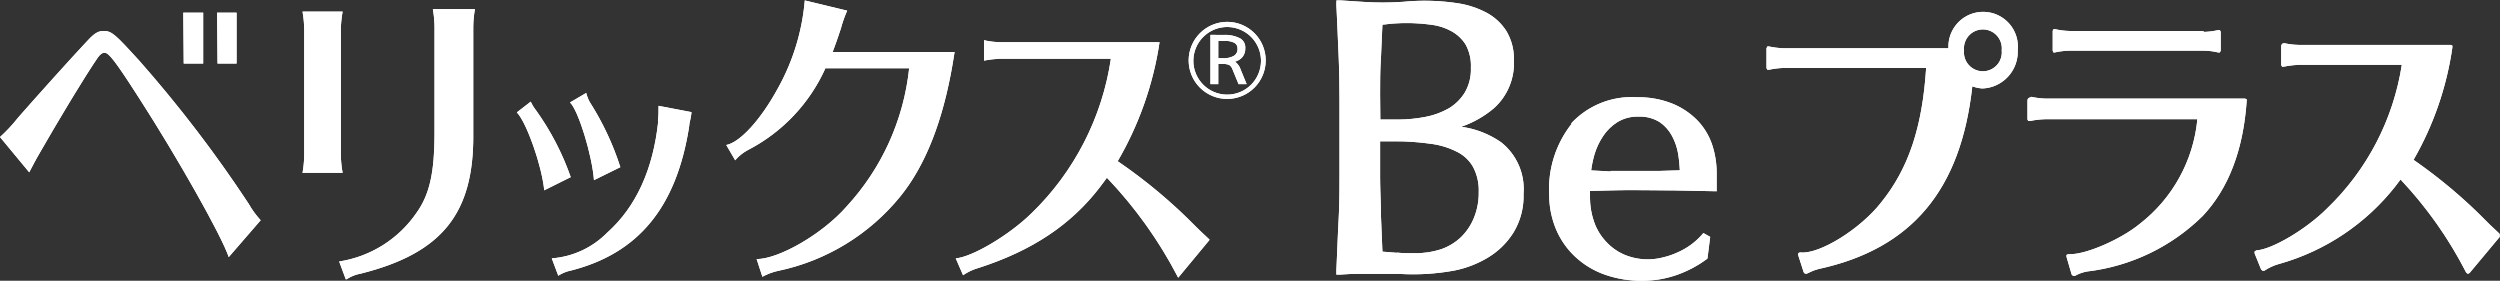 <svg viewBox="0 0 238.82 26.82" xmlns="http://www.w3.org/2000/svg" xmlns:xlink="http://www.w3.org/1999/xlink"><rect x="0" y="0" width="238.82" height="26.82" fill="#333333" stroke="none"/><clipPath id="a" transform="translate(0 .04)"><path d="m62.88 11.53c-.48 4.58-2.11 8.18-4.86 10.64a8.3 8.3 0 0 1 -5.31 2.47l.62 1.66a3.45 3.45 0 0 1 1.19-.49c6.43-1.63 10.07-6 11.3-13.68l.05-.41c.08-.31.13-.62.18-.94v-.11l-3.14-.6c0 .65 0 .94-.06 1.46m-13.48-.83c.9.88 2.39 5.06 2.62 7.44l2.53-1.26a25.33 25.33 0 0 0 -3.3-6.36 4.25 4.25 0 0 1 -.52-.85zm144.39-1.36-.08.16v1.86l.07.16h.18a7.7 7.7 0 0 1 1.42-.17h14.56a14.36 14.36 0 0 1 -5.51 10c-1.79 1.47-5.06 2.89-6.61 2.89h-.2l-.18.07v.19l.49 1.68.13.13h.08.11a3.63 3.63 0 0 1 1.19-.42 18.86 18.86 0 0 0 11-5.29c2.48-2.63 3.89-6.32 4.21-11v-.16l-.16-.06h-19a7.31 7.31 0 0 1 -1.41-.17zm-39.85 7-1.91-.1a10 10 0 0 1 .31-1.5 6.52 6.52 0 0 1 .84-1.79 4.58 4.58 0 0 1 1.37-1.33 3.63 3.63 0 0 1 2-.52 3.57 3.57 0 0 1 2 .51 3.73 3.73 0 0 1 1.2 1.33 5.51 5.51 0 0 1 .6 1.78 13.53 13.53 0 0 1 .15 1.51l-2 .06h-2.33-2.3m-3.7-4.51a10.06 10.06 0 0 0 -2.15 6.78 8.51 8.51 0 0 0 .65 3.29 7.69 7.69 0 0 0 1.85 2.65 8.08 8.08 0 0 0 2.83 1.7 10.46 10.46 0 0 0 3.58.58 9.94 9.94 0 0 0 3.38-.59 10.77 10.77 0 0 0 2.71-1.44l.12-.1.26-2.06-.65-.37-.19.22a6.43 6.43 0 0 1 -1 .9 6.67 6.67 0 0 1 -1.25.72 7.06 7.06 0 0 1 -1.38.48 5.78 5.78 0 0 1 -3.8-.28 5.11 5.11 0 0 1 -1.72-1.26 5.2 5.2 0 0 1 -1.1-1.85 7 7 0 0 1 -.39-2.36v-.59l2-.05c2-.06 4 0 6 0l4.1.08v-.34c0-.24 0-.46 0-.68s0-.45 0-.68a8.6 8.6 0 0 0 -.45-2.8 6.21 6.21 0 0 0 -1.44-2.32 7.1 7.1 0 0 0 -2.39-1.57 8.76 8.76 0 0 0 -3.35-.59 7.88 7.88 0 0 0 -6.27 2.5m-95.64-2c.77.69 2.11 5 2.29 7.42l2.52-1.24a26.61 26.61 0 0 0 -2.91-6.2 3.58 3.58 0 0 1 -.35-.89zm163.55-5.6-.08.17v1.85l.08.16h.17a9 9 0 0 1 1.42-.18h9.85a24.15 24.15 0 0 1 -7.15 13.73c-2 2-5.27 3.92-6.75 4l-.16.1v.19l.62 1.53.13.12h.18a4.92 4.92 0 0 1 1.39-.64 21.55 21.55 0 0 0 11.17-7.48l.23-.31.22-.28a38.41 38.41 0 0 1 6.27 8.89l.16.12.16-.08 2.88-3.45v-.27l-.09-.1-.4-.38c-.26-.24-.51-.47-.74-.71a48.54 48.54 0 0 0 -7-5.9 30.06 30.06 0 0 0 3.71-10.74v-.17l-.16-.07h-14.51a6.91 6.91 0 0 1 -1.41-.17zm-124 1.6a10.65 10.65 0 0 1 1.53-.18h10.59a25.83 25.83 0 0 1 -7.6 14.78c-2.14 2.09-5.64 4.16-7.22 4.29l.7 1.61a5.09 5.09 0 0 1 1.5-.7c5.1-1.65 8.82-4.11 11.61-7.76.19-.27.33-.42.63-.85a41.1 41.1 0 0 1 6.81 9.55l3-3.62-.08-.09c-.42-.39-.82-.76-1.21-1.15a49.91 49.91 0 0 0 -7.49-6.27 32 32 0 0 0 4-11.37h-15.23a7.29 7.29 0 0 1 -1.54-.19zm22.38-1.88h.54a2 2 0 0 1 1 .18.61.61 0 0 1 .3.56.74.74 0 0 1 -.34.68 2 2 0 0 1 -1.1.23h-.4zm-.75-.58v4.71h.75v-1.93h.4a1.39 1.39 0 0 1 .66.11.84.84 0 0 1 .31.44l.57 1.38h.77l-.57-1.39a1.56 1.56 0 0 0 -.54-.76 1.43 1.43 0 0 0 .73-.47 1.29 1.29 0 0 0 .25-.82 1 1 0 0 0 -.5-.94 3.1 3.1 0 0 0 -1.6-.32zm-107.15.43c-1.75 1.85-5.48 6.02-6.78 7.51a14.88 14.88 0 0 1 -1.7 1.82l2.79 3.37c.27-.51.68-1.3.85-1.58 2-3.49 4.46-7.57 5.69-9.36.22-.31.41-.48.67-.48.38 0 1 .76 3.26 4.29 3.69 5.72 7.93 13.23 8.59 15.23l3.05-3.52a8.73 8.73 0 0 1 -1.15-1.58 122.21 122.21 0 0 0 -10.48-13.7c-2.27-2.49-2.6-2.8-3.37-2.8-.49 0-.84.19-1.42.8m202.05-.8h-12.78a6.67 6.67 0 0 1 -1.41-.17h-.18l-.07.16v1.89l.07.17h.14a6.84 6.84 0 0 1 1.41-.17h12.78a6.19 6.19 0 0 1 1.4.17h.17l.08-.17v-1.8l-.08-.16h-.18a6.91 6.91 0 0 1 -1.41.17m-96.47 2.72a3.23 3.23 0 1 1 3.2 3.27 3.23 3.23 0 0 1 -3.2-3.27m-.45 0a3.68 3.68 0 1 0 3.68-3.68 3.69 3.69 0 0 0 -3.68 3.68m-96 .3h1.86v-4.86h-1.9zm3.23 0h1.82v-4.86h-1.86zm166.84-1.26a1.81 1.81 0 1 1 3.6 0 1.81 1.81 0 1 1 -3.6 0m-1.5-.2h-15.72a7.8 7.8 0 0 1 -1.4-.17h-.17l-.08.17v1.89l.08.16h.17a8 8 0 0 1 1.42-.17h13.58c-.36 5.64-1.68 9.61-4.3 12.85-1.95 2.51-5.91 5-7.74 4.77l-.18.07v.2l.52 1.62.12.14h.08.1l.59-.27.17-.06.36-.11c8.89-1.93 13.6-7.53 14.69-17.46a3 3 0 0 0 1 .21 3.51 3.51 0 0 0 3.34-3.66 3.32 3.32 0 1 0 -6.62-.2m-157.23-3.48a10.73 10.73 0 0 1 .16 1.7v12a10.34 10.34 0 0 1 -.16 1.7h3.83a10.47 10.47 0 0 1 -.17-1.7v-12a10.68 10.68 0 0 1 .17-1.7zm12.45-.24a10.63 10.63 0 0 1 .16 1.7v10.13c0 3.74-.46 5.87-1.72 7.63a11 11 0 0 1 -7.39 4.65l.63 1.7h.08a3.57 3.57 0 0 1 1.35-.54c7.77-1.95 10.83-5.75 10.75-13.38v-10.19a10.34 10.34 0 0 1 .16-1.7zm32.93 7.62c-1.64 3-3.61 5.12-4.9 5.36l.85 1.46a4.23 4.23 0 0 1 1.26-1 16.33 16.33 0 0 0 7.36-7.79h8a23.05 23.05 0 0 1 -6 13.23c-2.3 2.62-6.46 5-8.57 5l.55 1.69a5.6 5.6 0 0 1 1.53-.57 20.42 20.42 0 0 0 11.64-7.1c2.43-3 4.07-7.23 5-12.64l.19-1.16h-11.65c.26-.7.49-1.33.79-2.25a11.13 11.13 0 0 1 .6-1.7l-4.05-.98a20.87 20.87 0 0 1 -2.6 8.45m59.17 15.66-1.39-.11-.14-3.42c0-1.19-.08-2.45-.08-3.72v-3.4h1.36a23.6 23.6 0 0 1 3.42.23 7.59 7.59 0 0 1 2.54.76 3.61 3.61 0 0 1 1.55 1.44 4.76 4.76 0 0 1 .55 2.42 6.28 6.28 0 0 1 -.47 2.49 5.42 5.42 0 0 1 -1.26 1.85 5.18 5.18 0 0 1 -1.84 1.11 8 8 0 0 1 -2.67.39c-.53 0-1.06 0-1.57-.06m-1.61-15.09c0-1.2 0-2.37.08-3.5l.14-3.19c.27 0 .58-.07.9-.09a17.45 17.45 0 0 1 3.82.11 5.28 5.28 0 0 1 1.87.61 3.7 3.7 0 0 1 1.35 1.26 4.18 4.18 0 0 1 .51 2.23 4.36 4.36 0 0 1 -.58 2.37 4.51 4.51 0 0 1 -1.53 1.51 7.23 7.23 0 0 1 -2.25.82 14 14 0 0 1 -2.59.25h-1.7zm-4.18-8.58c.08 1.58.14 3.16.21 4.73s.09 3.17.09 4.78v6.36c0 1.62 0 3.22-.09 4.77s-.13 3.14-.21 4.71v.42h.41c.6-.05 1.22-.07 1.83-.07h1.86 1.85a21.74 21.74 0 0 0 5.34-.32 10 10 0 0 0 3.23-1.26 7.31 7.31 0 0 0 2.42-2.4 6.68 6.68 0 0 0 .94-3.66 5.69 5.69 0 0 0 -2.13-4.92 8.72 8.72 0 0 0 -3.83-1.49 9.6 9.6 0 0 0 3.14-1.78 5.77 5.77 0 0 0 1.9-4.56 5.16 5.16 0 0 0 -.71-2.79 5.11 5.11 0 0 0 -1.91-1.77 8.6 8.6 0 0 0 -2.69-.89 20.88 20.88 0 0 0 -5.23-.15 28.14 28.14 0 0 1 -4 0l-2-.13h-.41z"/></clipPath><path d="m62.88 11.53c-.48 4.58-2.11 8.18-4.86 10.64a8.3 8.3 0 0 1 -5.31 2.47l.62 1.66a3.45 3.45 0 0 1 1.19-.49c6.43-1.63 10.07-6 11.3-13.68l.05-.41c.08-.31.13-.62.18-.94v-.11l-3.14-.6c0 .65 0 .94-.06 1.46m-13.48-.83c.9.88 2.39 5.06 2.62 7.44l2.53-1.26a25.33 25.33 0 0 0 -3.3-6.36 4.25 4.25 0 0 1 -.52-.85zm144.39-1.36-.08.16v1.86l.07.16h.18a7.7 7.7 0 0 1 1.42-.17h14.56a14.36 14.36 0 0 1 -5.51 10c-1.79 1.47-5.06 2.89-6.61 2.89h-.2l-.18.07v.19l.49 1.68.13.13h.08.11a3.63 3.63 0 0 1 1.19-.42 18.86 18.86 0 0 0 11-5.29c2.48-2.63 3.89-6.32 4.21-11v-.16l-.16-.06h-19a7.31 7.31 0 0 1 -1.41-.17zm-39.85 7-1.91-.1a10 10 0 0 1 .31-1.5 6.52 6.52 0 0 1 .84-1.79 4.58 4.58 0 0 1 1.37-1.33 3.63 3.63 0 0 1 2-.52 3.57 3.57 0 0 1 2 .51 3.73 3.73 0 0 1 1.2 1.33 5.51 5.51 0 0 1 .6 1.78 13.53 13.53 0 0 1 .15 1.51l-2 .06h-2.33-2.3m-3.7-4.51a10.06 10.06 0 0 0 -2.15 6.78 8.51 8.51 0 0 0 .65 3.29 7.69 7.69 0 0 0 1.85 2.65 8.08 8.08 0 0 0 2.83 1.7 10.46 10.46 0 0 0 3.58.58 9.94 9.94 0 0 0 3.38-.59 10.77 10.77 0 0 0 2.71-1.44l.12-.1.26-2.06-.65-.37-.19.22a6.43 6.43 0 0 1 -1 .9 6.67 6.67 0 0 1 -1.25.72 7.06 7.06 0 0 1 -1.38.48 5.78 5.78 0 0 1 -3.8-.28 5.11 5.11 0 0 1 -1.72-1.26 5.2 5.2 0 0 1 -1.1-1.85 7 7 0 0 1 -.39-2.36v-.59l2-.05c2-.06 4 0 6 0l4.1.08v-.34c0-.24 0-.46 0-.68s0-.45 0-.68a8.6 8.6 0 0 0 -.45-2.8 6.21 6.21 0 0 0 -1.44-2.32 7.1 7.1 0 0 0 -2.39-1.57 8.76 8.76 0 0 0 -3.35-.59 7.88 7.88 0 0 0 -6.27 2.5m-95.64-2c.77.69 2.11 5 2.29 7.42l2.52-1.24a26.61 26.61 0 0 0 -2.91-6.2 3.58 3.58 0 0 1 -.35-.89zm163.55-5.6-.08.17v1.85l.08.16h.17a9 9 0 0 1 1.42-.18h9.85a24.15 24.15 0 0 1 -7.15 13.73c-2 2-5.27 3.92-6.75 4l-.16.1v.19l.62 1.53.13.12h.18a4.92 4.92 0 0 1 1.39-.64 21.55 21.55 0 0 0 11.17-7.48l.23-.31.22-.28a38.41 38.41 0 0 1 6.27 8.89l.16.12.16-.08 2.88-3.45v-.27l-.09-.1-.4-.38c-.26-.24-.51-.47-.74-.71a48.54 48.54 0 0 0 -7-5.9 30.06 30.06 0 0 0 3.71-10.74v-.17l-.16-.07h-14.51a6.91 6.91 0 0 1 -1.41-.17zm-124 1.6a10.65 10.65 0 0 1 1.53-.18h10.59a25.83 25.83 0 0 1 -7.6 14.78c-2.14 2.09-5.64 4.16-7.22 4.29l.7 1.61a5.09 5.09 0 0 1 1.5-.7c5.1-1.65 8.82-4.11 11.61-7.76.19-.27.33-.42.63-.85a41.1 41.1 0 0 1 6.81 9.55l3-3.62-.08-.09c-.42-.39-.82-.76-1.21-1.15a49.91 49.91 0 0 0 -7.49-6.27 32 32 0 0 0 4-11.37h-15.23a7.29 7.29 0 0 1 -1.54-.19zm22.38-1.88h.54a2 2 0 0 1 1 .18.61.61 0 0 1 .3.56.74.74 0 0 1 -.34.68 2 2 0 0 1 -1.1.23h-.4zm-.75-.58v4.71h.75v-1.93h.4a1.39 1.39 0 0 1 .66.11.84.84 0 0 1 .31.44l.57 1.38h.77l-.57-1.39a1.56 1.56 0 0 0 -.54-.76 1.43 1.43 0 0 0 .73-.47 1.29 1.29 0 0 0 .25-.82 1 1 0 0 0 -.5-.94 3.1 3.1 0 0 0 -1.6-.32zm-107.15.43c-1.75 1.85-5.48 6.02-6.78 7.51a14.88 14.88 0 0 1 -1.7 1.82l2.79 3.37c.27-.51.68-1.3.85-1.58 2-3.49 4.46-7.57 5.69-9.36.22-.31.41-.48.67-.48.38 0 1 .76 3.26 4.29 3.69 5.72 7.93 13.23 8.59 15.23l3.05-3.52a8.73 8.73 0 0 1 -1.15-1.58 122.21 122.21 0 0 0 -10.48-13.7c-2.27-2.49-2.6-2.8-3.37-2.8-.49 0-.84.19-1.42.8m202.05-.8h-12.78a6.67 6.67 0 0 1 -1.41-.17h-.18l-.07.16v1.89l.07.17h.14a6.84 6.84 0 0 1 1.41-.17h12.78a6.19 6.19 0 0 1 1.4.17h.17l.08-.17v-1.8l-.08-.16h-.18a6.91 6.91 0 0 1 -1.41.17m-96.47 2.72a3.23 3.23 0 1 1 3.2 3.27 3.23 3.23 0 0 1 -3.2-3.27m-.45 0a3.68 3.68 0 1 0 3.68-3.68 3.69 3.69 0 0 0 -3.68 3.68m-96 .3h1.86v-4.86h-1.9zm3.23 0h1.82v-4.86h-1.86zm166.84-1.26a1.81 1.81 0 1 1 3.6 0 1.81 1.81 0 1 1 -3.6 0m-1.5-.2h-15.72a7.8 7.8 0 0 1 -1.4-.17h-.17l-.08.17v1.89l.08.16h.17a8 8 0 0 1 1.42-.17h13.58c-.36 5.64-1.68 9.61-4.3 12.85-1.95 2.51-5.91 5-7.74 4.77l-.18.07v.2l.52 1.62.12.14h.08.1l.59-.27.17-.06.36-.11c8.89-1.93 13.6-7.53 14.69-17.46a3 3 0 0 0 1 .21 3.51 3.51 0 0 0 3.34-3.66 3.32 3.32 0 1 0 -6.62-.2m-157.23-3.48a10.73 10.73 0 0 1 .16 1.7v12a10.34 10.34 0 0 1 -.16 1.7h3.83a10.47 10.47 0 0 1 -.17-1.7v-12a10.68 10.68 0 0 1 .17-1.7zm12.45-.24a10.63 10.63 0 0 1 .16 1.7v10.13c0 3.74-.46 5.87-1.72 7.63a11 11 0 0 1 -7.39 4.65l.63 1.7h.08a3.57 3.57 0 0 1 1.35-.54c7.77-1.95 10.83-5.75 10.75-13.38v-10.19a10.34 10.34 0 0 1 .16-1.7zm32.93 7.62c-1.64 3-3.61 5.12-4.9 5.36l.85 1.46a4.23 4.23 0 0 1 1.26-1 16.33 16.33 0 0 0 7.36-7.79h8a23.05 23.05 0 0 1 -6 13.23c-2.3 2.62-6.46 5-8.57 5l.55 1.69a5.6 5.6 0 0 1 1.53-.57 20.42 20.42 0 0 0 11.64-7.1c2.43-3 4.07-7.23 5-12.64l.19-1.16h-11.65c.26-.7.49-1.33.79-2.25a11.13 11.13 0 0 1 .6-1.7l-4.05-.98a20.87 20.87 0 0 1 -2.6 8.45m59.17 15.66-1.39-.11-.14-3.42c0-1.19-.08-2.45-.08-3.72v-3.4h1.36a23.6 23.6 0 0 1 3.42.23 7.59 7.59 0 0 1 2.54.76 3.61 3.61 0 0 1 1.55 1.44 4.76 4.76 0 0 1 .55 2.42 6.28 6.28 0 0 1 -.47 2.49 5.42 5.42 0 0 1 -1.26 1.85 5.18 5.18 0 0 1 -1.84 1.11 8 8 0 0 1 -2.67.39c-.53 0-1.06 0-1.57-.06m-1.61-15.09c0-1.2 0-2.37.08-3.5l.14-3.19c.27 0 .58-.07.9-.09a17.45 17.45 0 0 1 3.82.11 5.28 5.28 0 0 1 1.87.61 3.7 3.7 0 0 1 1.35 1.26 4.18 4.18 0 0 1 .51 2.23 4.36 4.36 0 0 1 -.58 2.37 4.51 4.51 0 0 1 -1.53 1.51 7.23 7.23 0 0 1 -2.25.82 14 14 0 0 1 -2.59.25h-1.7zm-4.18-8.58c.08 1.58.14 3.16.21 4.73s.09 3.17.09 4.78v6.36c0 1.62 0 3.22-.09 4.77s-.13 3.14-.21 4.71v.42h.41c.6-.05 1.22-.07 1.83-.07h1.86 1.85a21.74 21.74 0 0 0 5.34-.32 10 10 0 0 0 3.23-1.26 7.31 7.31 0 0 0 2.42-2.4 6.68 6.68 0 0 0 .94-3.66 5.69 5.69 0 0 0 -2.13-4.92 8.72 8.72 0 0 0 -3.83-1.49 9.6 9.6 0 0 0 3.14-1.78 5.77 5.77 0 0 0 1.9-4.56 5.16 5.16 0 0 0 -.71-2.79 5.11 5.11 0 0 0 -1.91-1.77 8.6 8.6 0 0 0 -2.69-.89 20.88 20.88 0 0 0 -5.23-.15 28.14 28.14 0 0 1 -4 0l-2-.13h-.41z" fill="#fff" transform="translate(0 .04)"/><g clip-path="url(#a)"><path d="m0 0h238.82v26.82h-238.82z" fill="#fff"/></g></svg>
